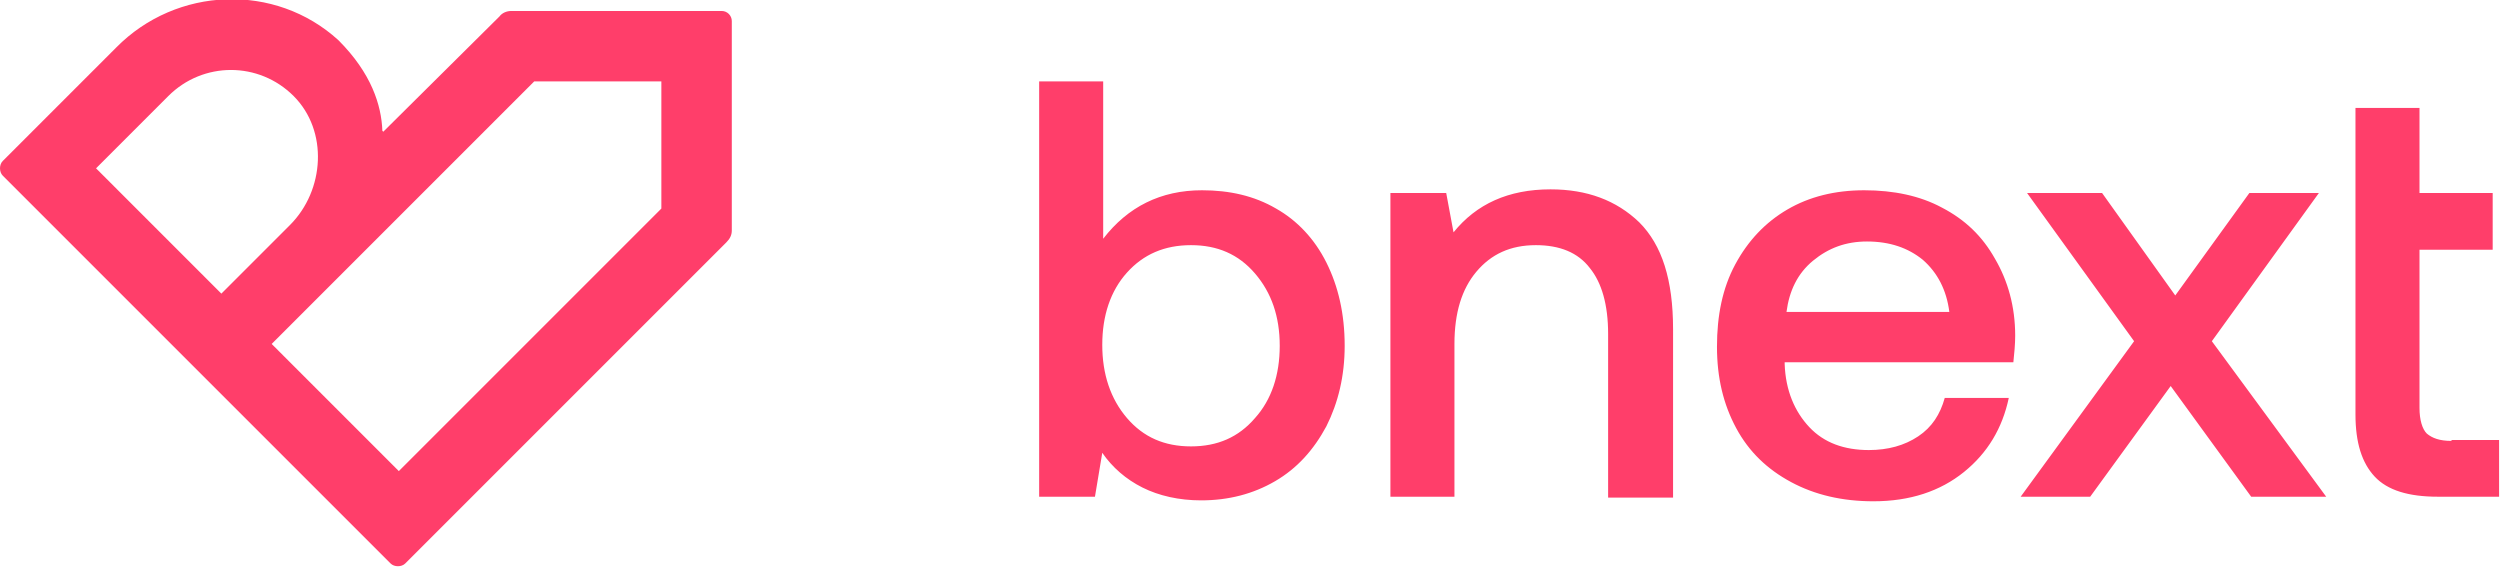 <svg version="1.1" id="Layer_1" xmlns:x="ns_extend;" xmlns:i="ns_ai;" xmlns:graph="ns_graphs;" xmlns="http://www.w3.org/2000/svg" xmlns:xlink="http://www.w3.org/1999/xlink" x="0px" y="0px" viewBox="0 0 273.3 62" style="enable-background:new 0 0 273.3 62;" xml:space="preserve">
 <style type="text/css">
  .st0{fill:#FF3E6A;}
 </style>
 <g>
  <path class="st0" d="M137.2,45.7c-1.8,2.1-4.1,3.1-7,3.1c-2.9,0-5.2-1-7-3.1c-1.8-2.1-2.7-4.8-2.7-8c0-3.2,0.9-5.9,2.7-7.9
		c1.8-2,4.1-3,7-3c2.9,0,5.2,1,7,3.1c1.8,2.1,2.7,4.7,2.7,7.9C139.9,41,139,43.7,137.2,45.7 M139.5,22.8c-2.4-1.4-5.1-2-8.1-2
		c-4.5,0-8.1,1.8-10.8,5.3V8.9h-7v45.4h6.1l0.8-4.8c1.1,1.6,2.6,2.9,4.4,3.8c1.8,0.9,4,1.4,6.4,1.4c3,0,5.7-0.7,8.1-2.1
		c2.4-1.4,4.2-3.4,5.6-6c1.3-2.6,2-5.5,2-8.8c0-3.5-0.7-6.5-2-9.1S141.8,24.1,139.5,22.8 M169.5,20.7c-4.6,0-8.1,1.6-10.6,4.7
		l-0.8-4.3H152v33.2h7V37.6c0-3.4,0.8-6,2.4-7.9c1.6-1.9,3.7-2.9,6.5-2.9c2.6,0,4.6,0.8,5.9,2.5c1.3,1.6,2,4,2,7.2v17.9h7.1V36
		c0-5.4-1.2-9.2-3.7-11.7C176.7,21.9,173.5,20.7,169.5,20.7 M253.5,21.1h-7.6l-8.1,11.2l-8-11.2h-8.2l11.7,16.2l-12.4,17h7.6
		l8.8-12.1l8.8,12.1h8.2l-12.5-17L253.5,21.1z M268,48.2c-1.3,0-2.1-0.3-2.7-0.8c-0.5-0.5-0.8-1.5-0.8-2.8V27.3h8v-6.2h-8v-9.3h-7
		v33.5c0,3.1,0.7,5.3,2.1,6.8c1.4,1.5,3.7,2.2,6.9,2.2h6.7v-6.2H268L268,48.2z M195.3,34.1c0.3-2.3,1.2-4.2,2.9-5.6
		c1.7-1.4,3.6-2.1,5.9-2.1c2.5,0,4.5,0.7,6.1,2c1.6,1.4,2.6,3.3,2.9,5.7H195.3z M212.3,22.7c-2.4-1.3-5.3-1.9-8.5-1.9
		c-3.2,0-6,0.7-8.4,2.1c-2.4,1.4-4.3,3.4-5.7,6c-1.4,2.6-2,5.6-2,9c0,3.4,0.7,6.3,2.1,8.9c1.4,2.6,3.4,4.5,6,5.9
		c2.6,1.4,5.6,2.1,9,2.1c4,0,7.3-1.1,9.9-3.2c2.6-2.1,4.2-4.8,4.9-8.1h-7c-0.5,1.8-1.4,3.2-2.9,4.2c-1.5,1-3.3,1.5-5.4,1.5
		c-2.7,0-4.9-0.8-6.5-2.5c-1.6-1.7-2.6-4-2.7-6.9v-0.2h25c0.1-0.9,0.2-2,0.2-2.9c0-3.2-0.8-6-2.2-8.4
		C216.7,25.8,214.8,24,212.3,22.7L212.3,22.7z M72.3,22.8L43.6,51.5L29.7,37.6L58.4,8.9h13.9V22.8z M10.5,18.4l7.9-7.9
		c3.8-3.8,9.9-3.8,13.7,0c3.8,3.8,3.4,10.3-0.4,14.1l0.4-0.4l-7.9,7.9L10.5,18.4L10.5,18.4z M78.9,1.2H55.9c-0.5,0-1,0.2-1.3,0.6
		L41.9,14.4l-0.1-0.1c-0.1-2.8-1.2-6.3-4.8-9.9l0,0c-6.9-6.3-17.7-5.9-24.3,0.8L0.3,17.6c-0.4,0.4-0.4,1.2,0,1.6l42.4,42.4
		c0.4,0.4,1.2,0.4,1.6,0l35.1-35.1c0.4-0.4,0.6-0.8,0.6-1.3V2.3C80,1.7,79.5,1.2,78.9,1.2z">
  </path>
 </g>
</svg>